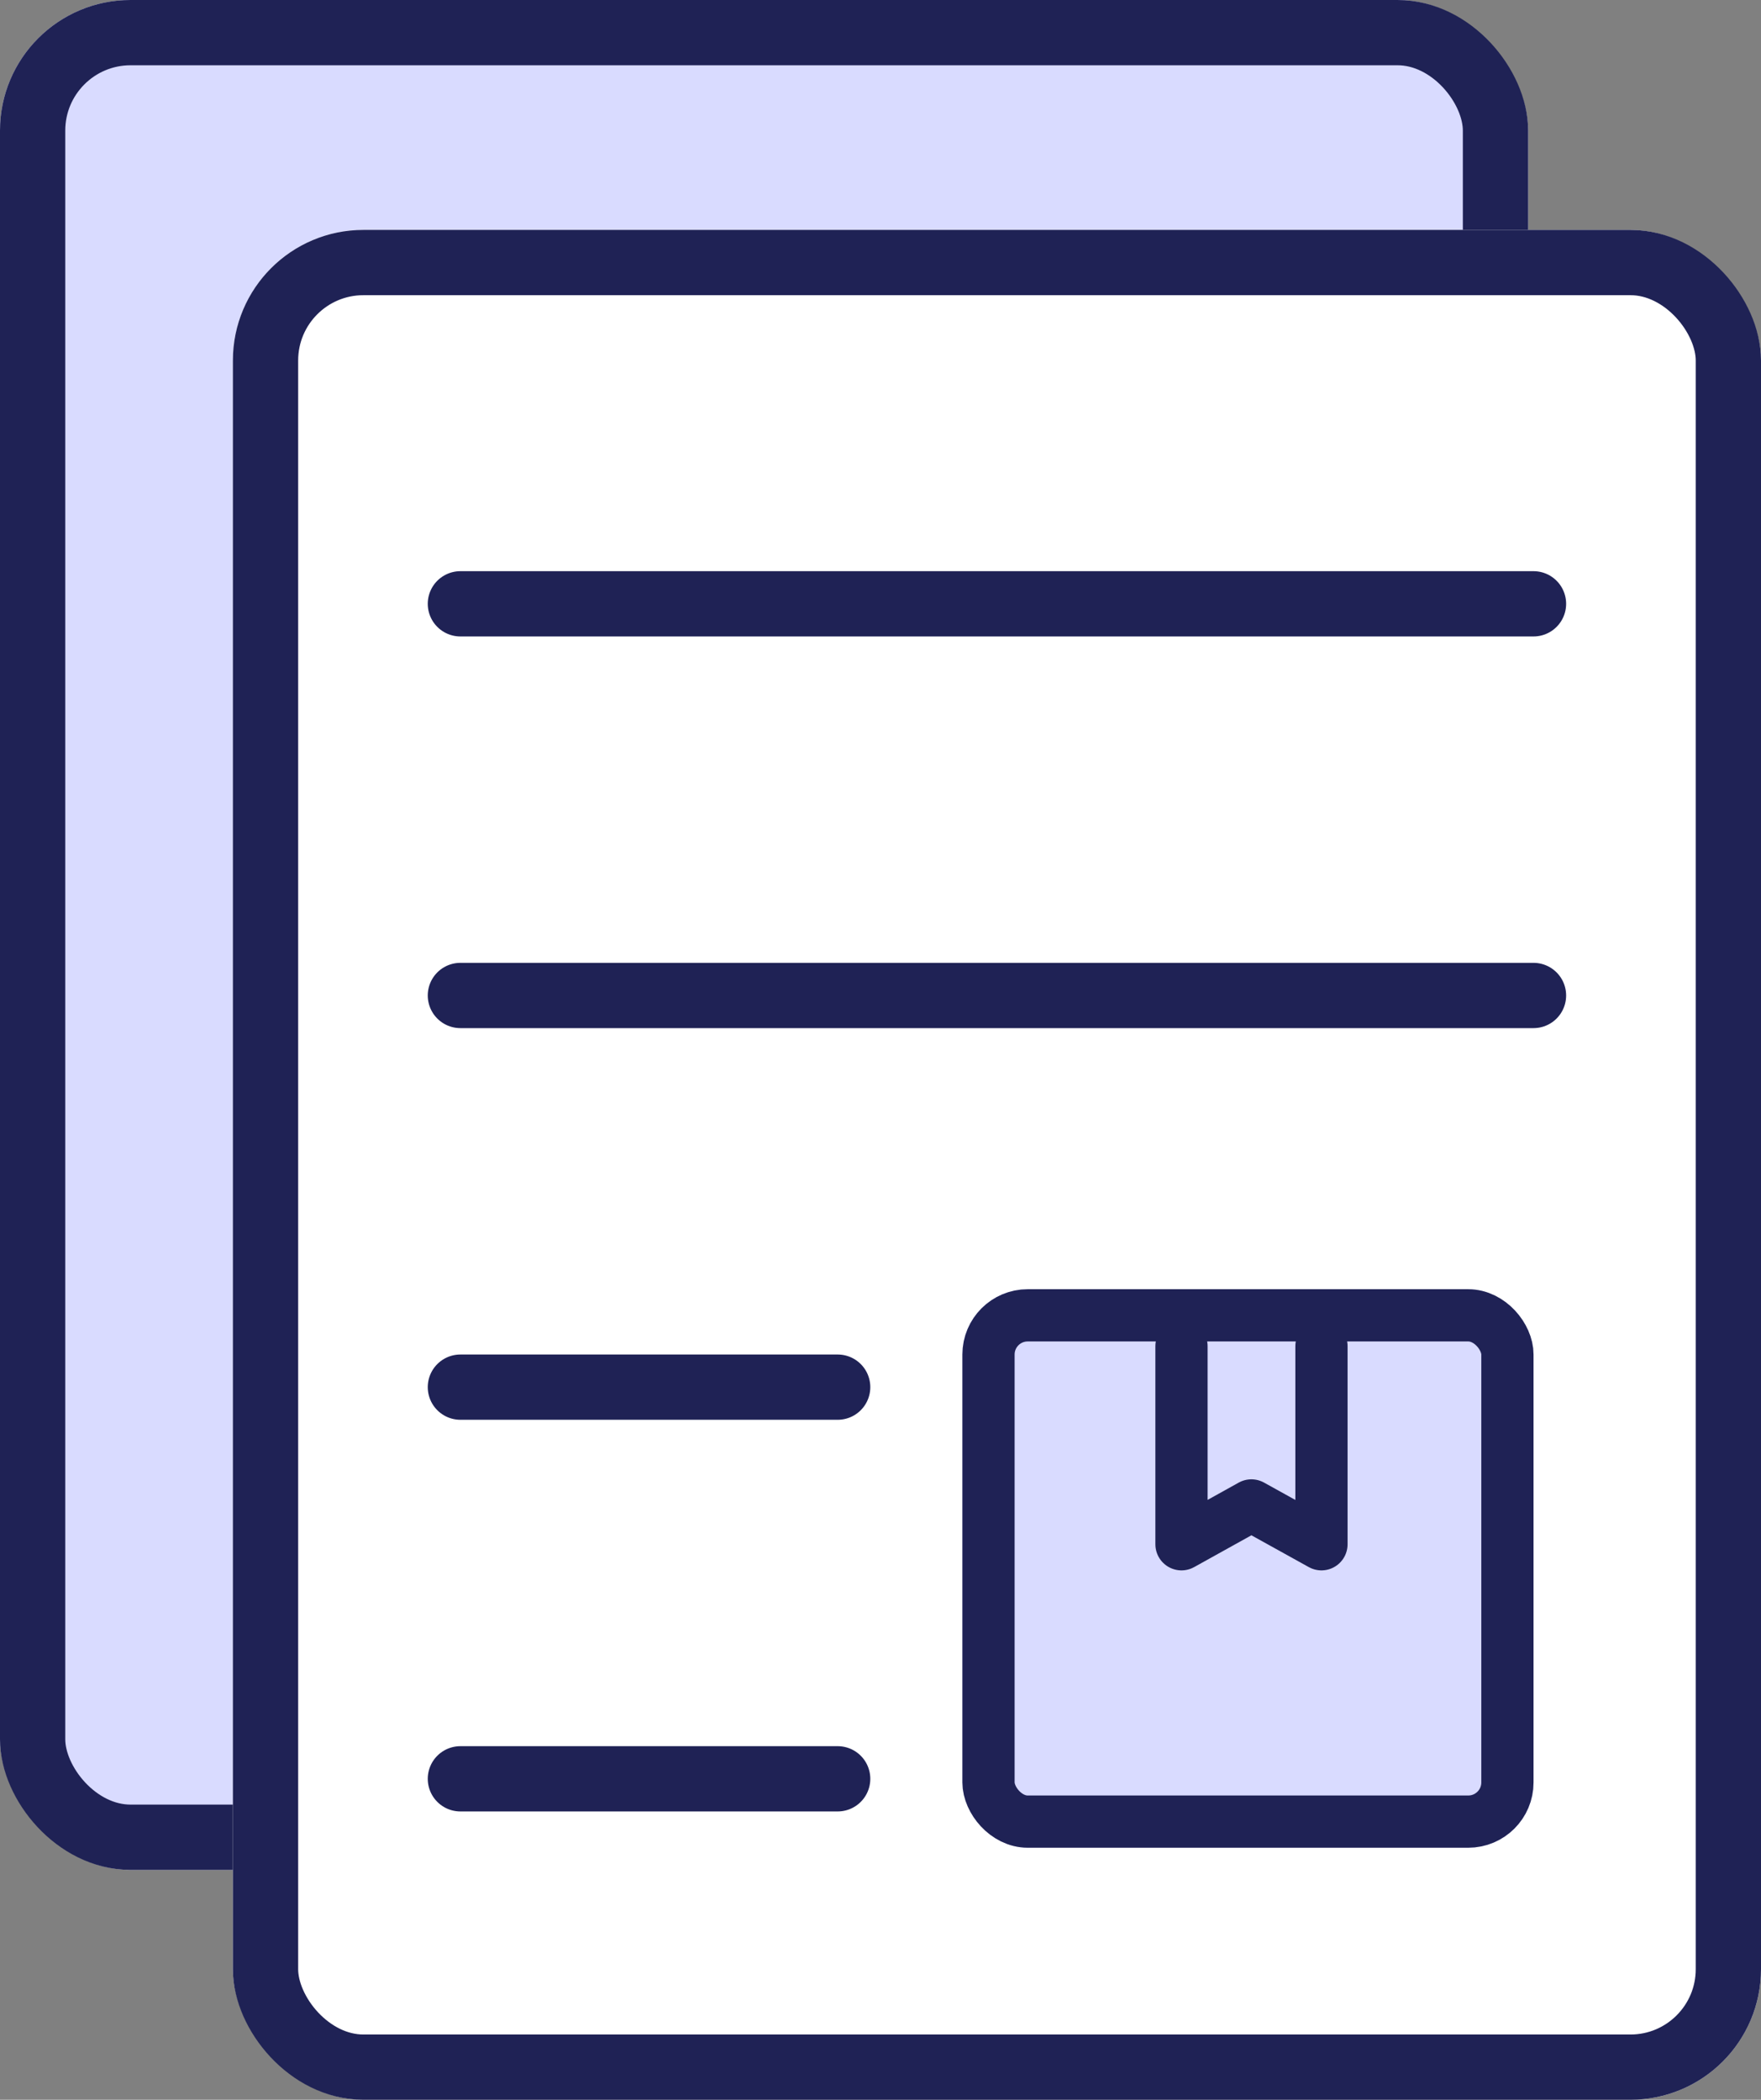 <svg xmlns="http://www.w3.org/2000/svg" width="53.959" height="64.333"><rect width="100%" height="100%" fill="#808080" stroke="none"/><g data-name="Group 110630"><g data-name="Group 110626"><g data-name="Rectangle 4565" fill="#d9dbff" stroke="#1f2255" stroke-width="2"><rect width="46.823" height="57.29" rx="4" stroke="none"/><rect x="1" y="1" width="44.823" height="55.29" rx="3" fill="none"/></g></g><g data-name="Group 110627" stroke="#1f2255"><g data-name="Rectangle 4565" transform="translate(7.136 7.044)" fill="#fff" stroke-width="2"><rect width="46.823" height="57.29" rx="4" stroke="none"/><rect x="1" y="1" width="44.823" height="55.29" rx="3" fill="none"/></g><g stroke-width="1.6"><g data-name="Rectangle 4575" transform="translate(29.489 39.5)" fill="#d9dbff"><rect width="17.5" height="17.111" rx="2" stroke="none"/><rect x=".8" y=".8" width="15.9" height="15.511" rx="1.2" fill="none"/></g><path data-name="Path 86922" d="M40.491 41.245v6.069l-2.147-1.19-2.142 1.19v-6.069" fill="none" stroke-linecap="round" stroke-linejoin="round"/></g><path data-name="Line 74" fill="none" stroke-linecap="round" stroke-width="2" d="M14.107 18.5h32.881"/><path data-name="Line 75" fill="none" stroke-linecap="round" stroke-width="2" d="M14.107 30.5h32.881"/><path data-name="Line 76" fill="none" stroke-linecap="round" stroke-width="2" d="M14.107 42.5h11.56"/><path data-name="Line 77" fill="none" stroke-linecap="round" stroke-width="2" d="M14.107 54.5h11.56"/></g></g></svg>